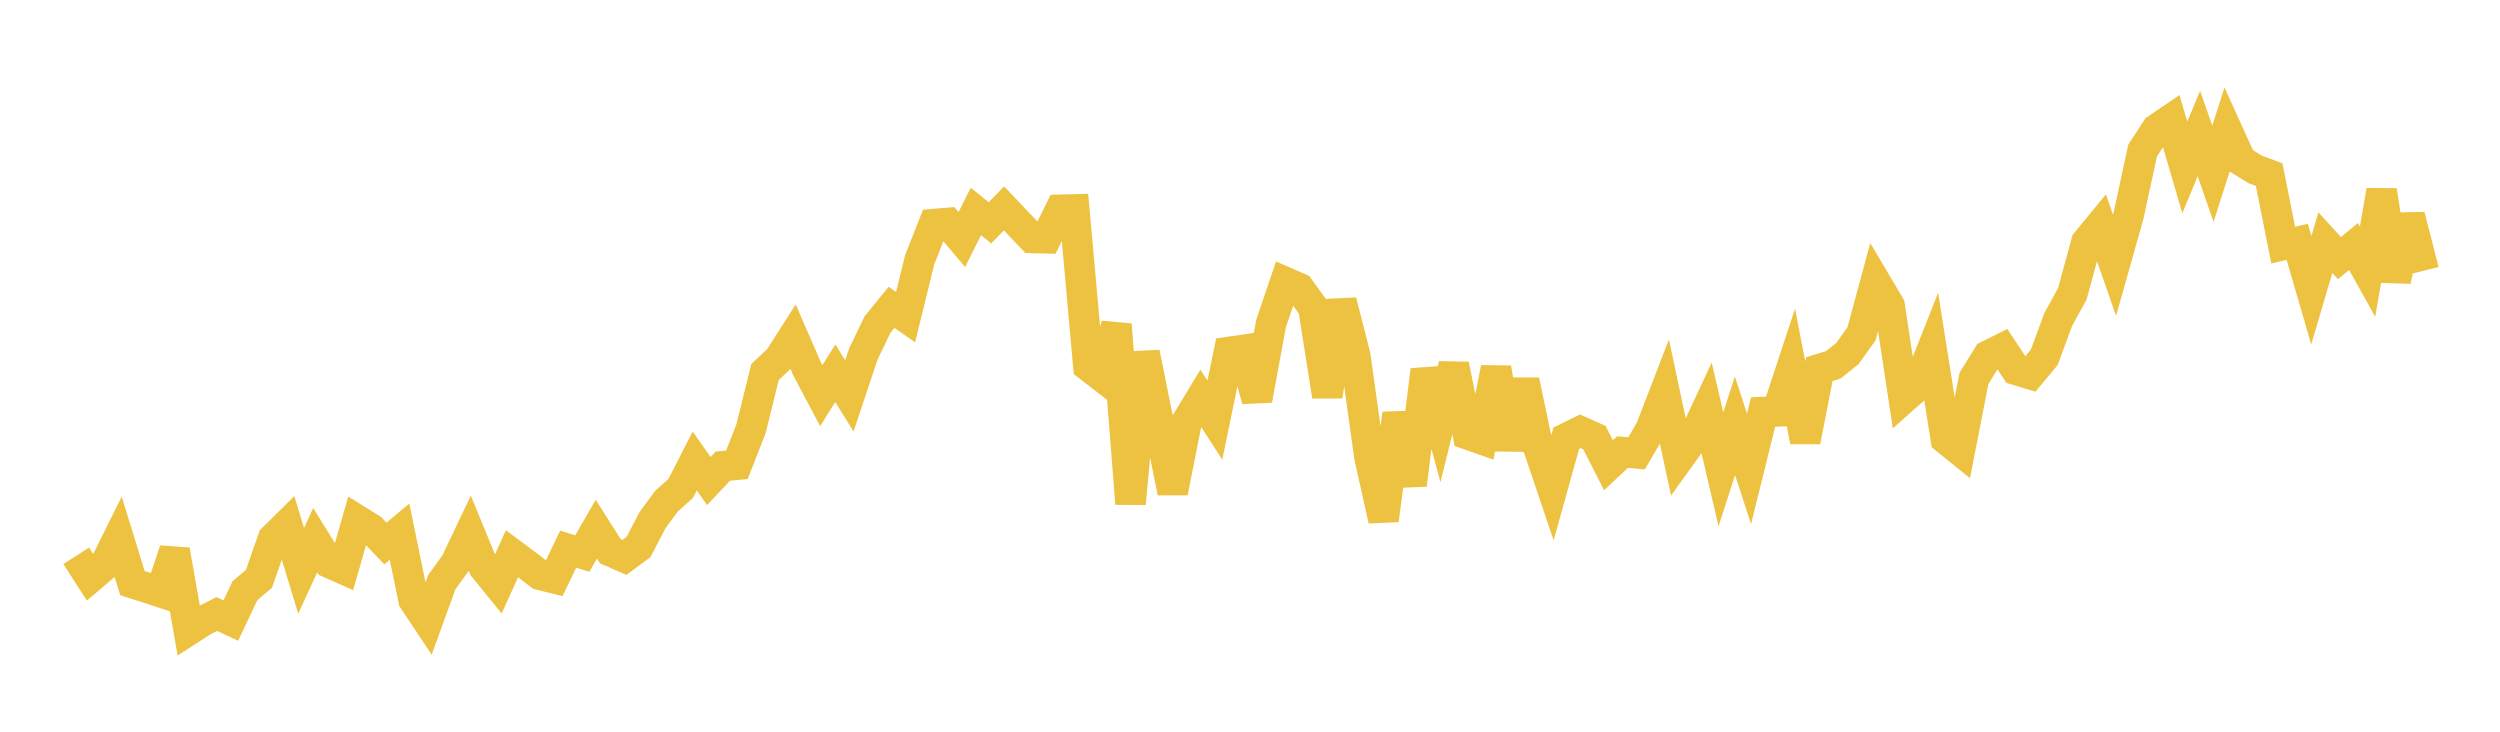 <svg width="164" height="48" xmlns="http://www.w3.org/2000/svg" xmlns:xlink="http://www.w3.org/1999/xlink"><path fill="none" stroke="rgb(237,194,64)" stroke-width="2" d="M5,36.46L5.922,37.897L6.844,37.114L7.766,35.261L8.689,38.254L9.611,38.548L10.533,38.85L11.455,36.09L12.377,41.342L13.299,40.748L14.222,40.281L15.144,40.709L16.066,38.753L16.988,37.968L17.91,35.329L18.832,34.418L19.754,37.449L20.677,35.436L21.599,36.924L22.521,37.333L23.443,34.123L24.365,34.697L25.287,35.655L26.21,34.876L27.132,39.361L28.054,40.746L28.976,38.201L29.898,36.921L30.82,34.981L31.743,37.227L32.665,38.36L33.587,36.327L34.509,37.012L35.431,37.713L36.353,37.939L37.275,36.022L38.198,36.313L39.12,34.715L40.042,36.164L40.964,36.565L41.886,35.886L42.808,34.117L43.731,32.866L44.653,32.043L45.575,30.24L46.497,31.556L47.419,30.581L48.341,30.487L49.263,28.137L50.186,24.404L51.108,23.538L52.03,22.091L52.952,24.216L53.874,25.955L54.796,24.485L55.719,25.971L56.641,23.213L57.563,21.295L58.485,20.162L59.407,20.803L60.329,17.05L61.251,14.701L62.174,14.622L63.096,15.713L64.018,13.872L64.94,14.617L65.862,13.669L66.784,14.64L67.707,15.611L68.629,15.633L69.551,13.759L70.473,13.736L71.395,24.017L72.317,24.729L73.24,21.293L74.162,33.038L75.084,23.14L76.006,27.737L76.928,32.299L77.85,27.656L78.772,26.134L79.695,27.561L80.617,23.087L81.539,22.953L82.461,26.237L83.383,21.219L84.305,18.501L85.228,18.902L86.15,20.172L87.072,25.993L87.994,19.753L88.916,23.38L89.838,30.004L90.76,34.124L91.683,27.132L92.605,31.812L93.527,24.273L94.449,27.653L95.371,23.926L96.293,28.503L97.216,28.828L98.138,24.144L99.06,29.446L99.982,24.965L100.904,29.326L101.826,32.053L102.749,28.745L103.671,28.293L104.593,28.706L105.515,30.52L106.437,29.656L107.359,29.74L108.281,28.157L109.204,25.764L110.126,30.091L111.048,28.808L111.97,26.83L112.892,30.787L113.814,27.931L114.737,30.753L115.659,27.029L116.581,26.99L117.503,24.199L118.425,28.953L119.347,24.217L120.269,23.933L121.192,23.189L122.114,21.9L123.036,18.491L123.958,20.047L124.88,26.129L125.802,25.308L126.725,22.975L127.647,28.804L128.569,29.55L129.491,24.823L130.413,23.33L131.335,22.871L132.257,24.267L133.18,24.546L134.102,23.442L135.024,20.95L135.946,19.271L136.868,15.879L137.79,14.76L138.713,17.399L139.635,14.13L140.557,9.871L141.479,8.46L142.401,7.834L143.323,10.986L144.246,8.759L145.168,11.4L146.09,8.512L147.012,10.542L147.934,11.112L148.856,11.454L149.778,16.078L150.701,15.867L151.623,19.04L152.545,15.916L153.467,16.933L154.389,16.169L155.311,17.825L156.234,12.498L157.156,18.407L158.078,14.148L159,17.76"></path></svg>